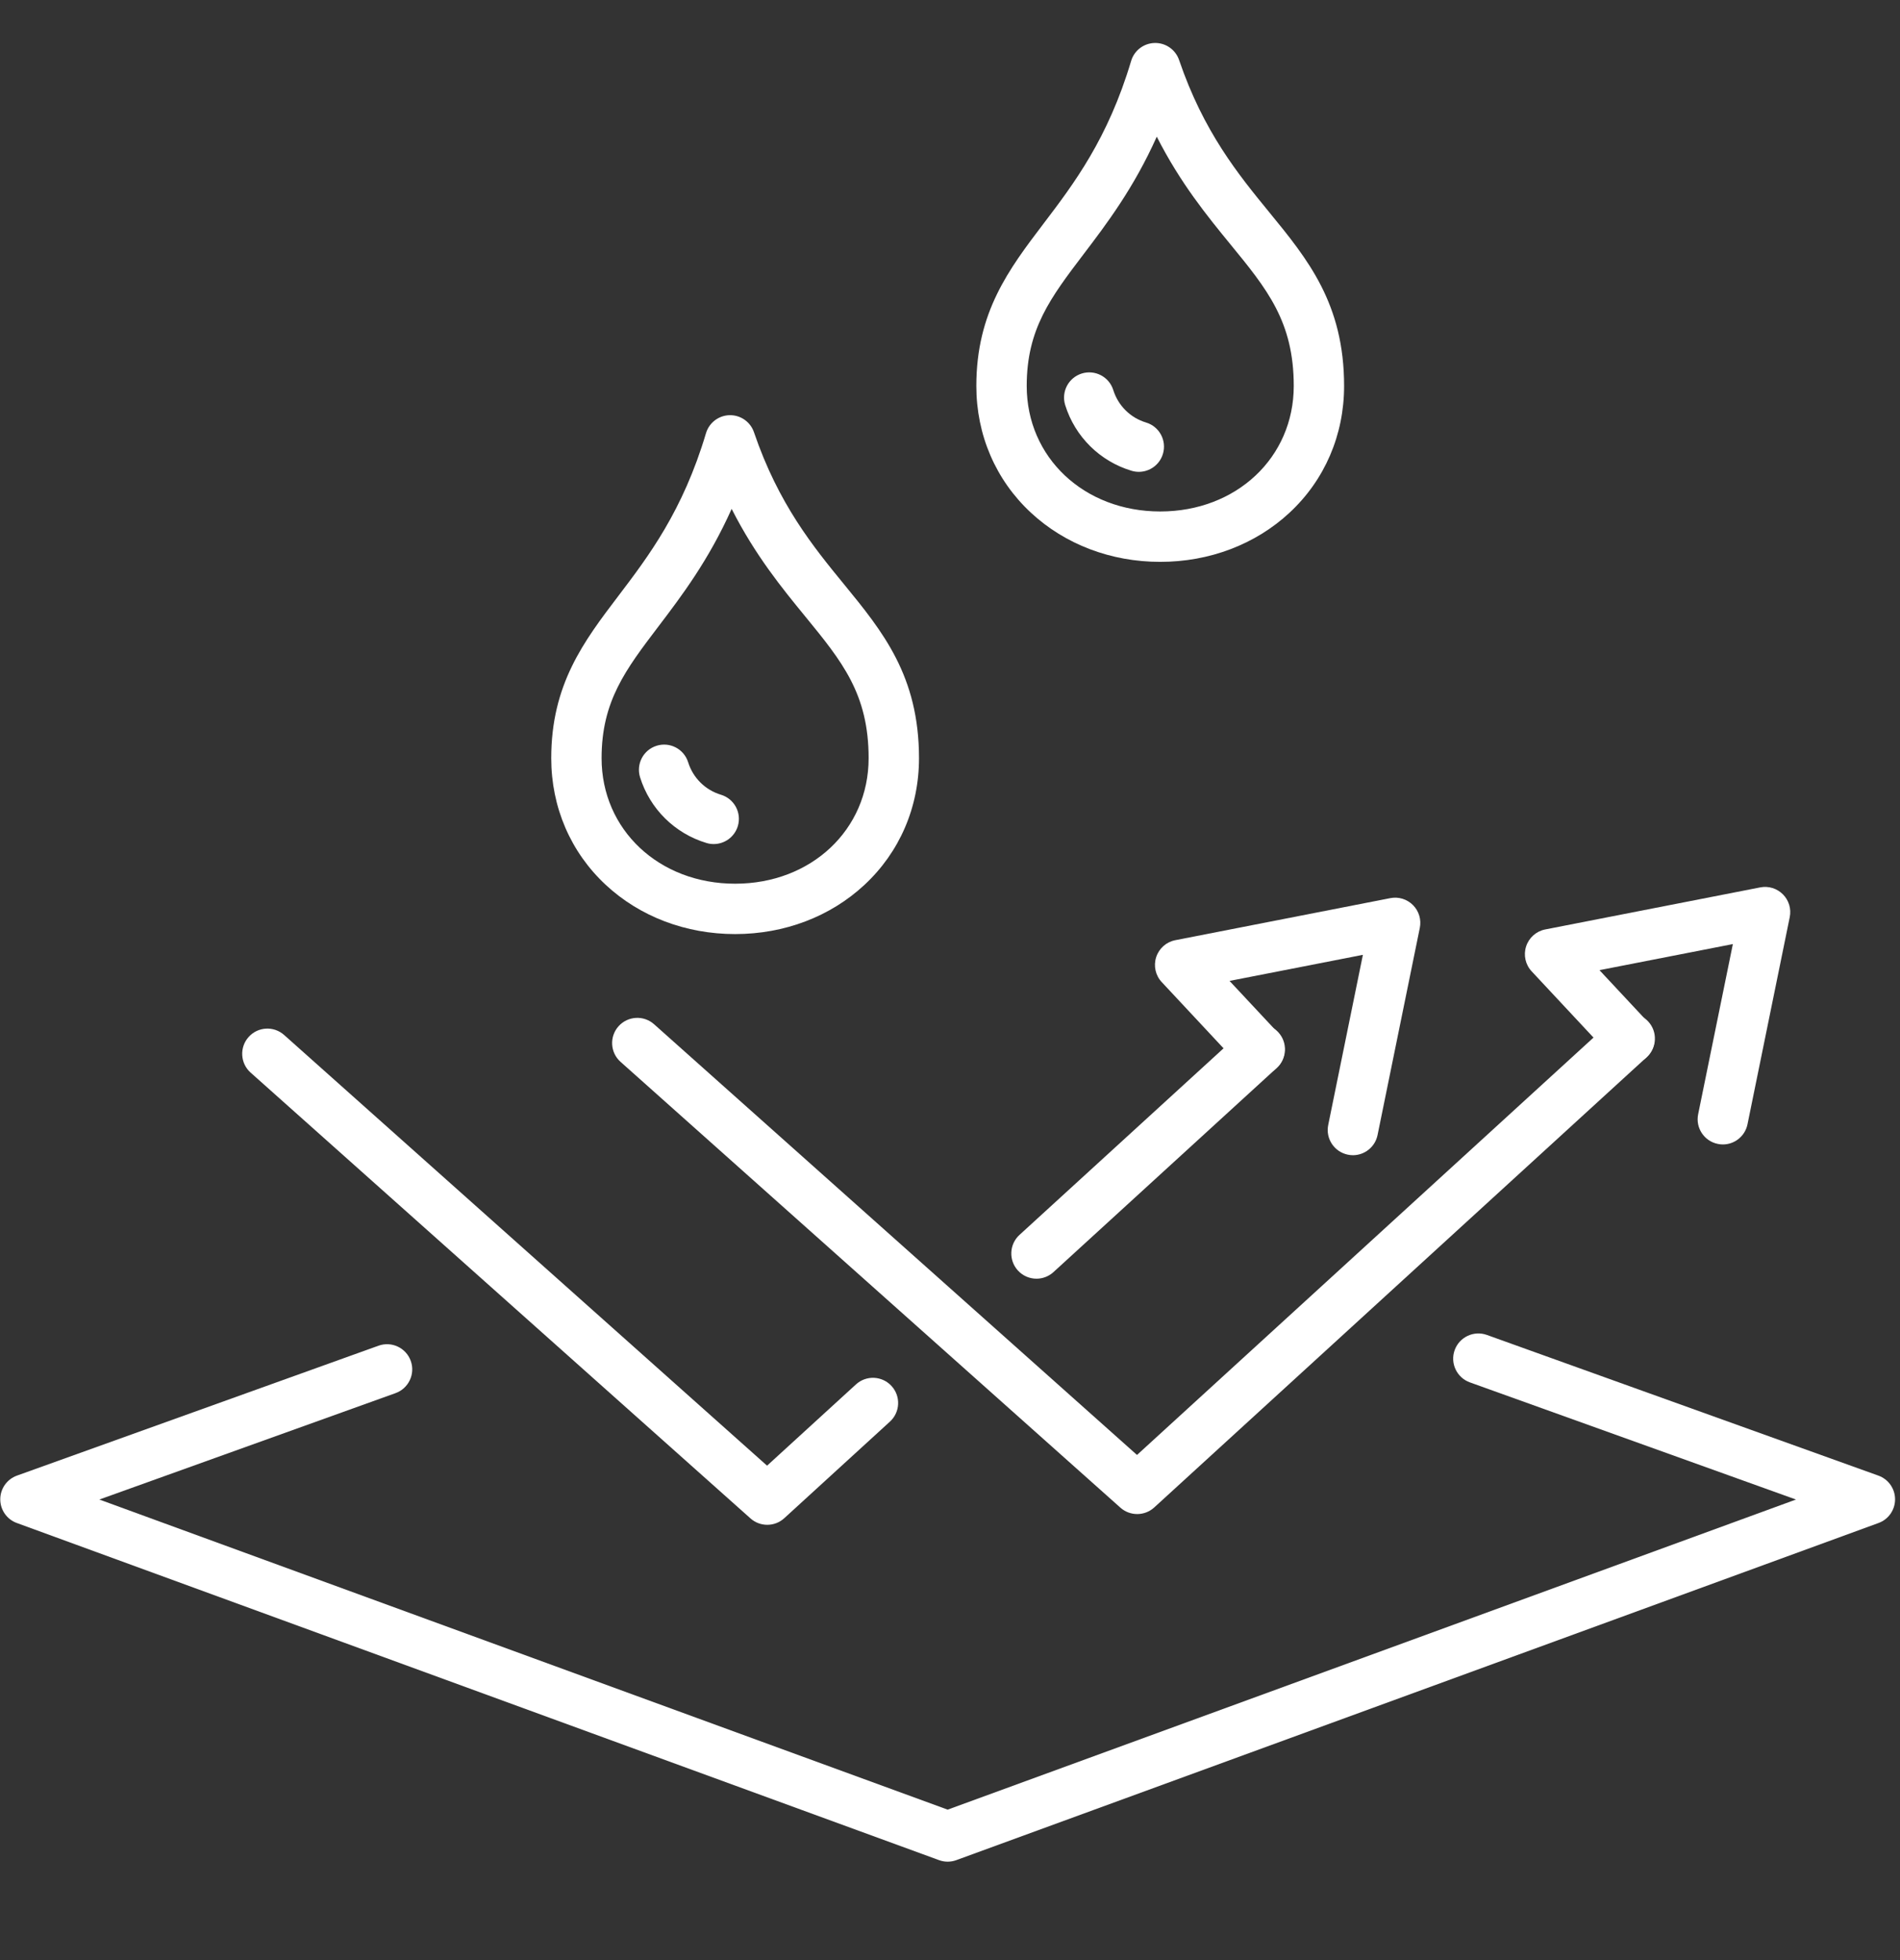<?xml version="1.0" encoding="UTF-8" standalone="no"?> <svg xmlns="http://www.w3.org/2000/svg" xmlns:xlink="http://www.w3.org/1999/xlink" xmlns:serif="http://www.serif.com/" width="64px" height="66px" version="1.1" xml:space="preserve" style="fill-rule:evenodd;clip-rule:evenodd;stroke-linejoin:round;stroke-miterlimit:2;"><rect width="100%" height="100%" fill="#333333" stroke="none"/><g><path d="M31.921,62.686c-0.098,-0 -0.197,-0.018 -0.291,-0.052l-31.064,-11.352c-0.336,-0.122 -0.558,-0.442 -0.557,-0.799c0.001,-0.357 0.225,-0.675 0.561,-0.796l12.181,-4.375c0.441,-0.158 0.927,0.071 1.085,0.512c0.158,0.44 -0.071,0.926 -0.512,1.085l-9.977,3.583l28.574,10.442l28.575,-10.442l-10.985,-3.945c-0.441,-0.159 -0.67,-0.645 -0.512,-1.085c0.159,-0.441 0.644,-0.67 1.086,-0.512l13.188,4.737c0.336,0.121 0.56,0.439 0.561,0.796c0.001,0.357 -0.221,0.677 -0.557,0.799l-31.064,11.352c-0.094,0.034 -0.193,0.052 -0.292,0.052Z" style="fill:#fff;fill-rule:nonzero;"></path><path d="M58.033,38.536c-0.056,-0 -0.113,-0.006 -0.17,-0.018c-0.459,-0.093 -0.756,-0.541 -0.662,-1l1.169,-5.729l-4.493,0.878l1.624,1.739c0.32,0.342 0.301,0.879 -0.041,1.199c-0.342,0.32 -0.879,0.301 -1.199,-0.041l-2.668,-2.857c-0.211,-0.225 -0.282,-0.547 -0.187,-0.84c0.095,-0.293 0.341,-0.512 0.644,-0.571l7.242,-1.416c0.278,-0.055 0.566,0.034 0.765,0.235c0.2,0.201 0.286,0.489 0.229,0.767l-1.423,6.975c-0.082,0.401 -0.435,0.679 -0.83,0.679Z" style="fill:#fff;fill-rule:nonzero;"></path><path d="M38.306,50.981c-0.202,0 -0.404,-0.071 -0.565,-0.214l-16.838,-15.012c-0.35,-0.312 -0.381,-0.848 -0.069,-1.198c0.312,-0.35 0.848,-0.38 1.198,-0.069l16.267,14.503l16.025,-14.646c0.345,-0.316 0.882,-0.292 1.198,0.054c0.316,0.346 0.292,0.882 -0.054,1.198l-16.59,15.163c-0.162,0.147 -0.367,0.221 -0.572,0.221Z" style="fill:#fff;fill-rule:nonzero;"></path><path d="M45.572,38.898c-0.056,-0 -0.113,-0.006 -0.17,-0.018c-0.459,-0.093 -0.756,-0.541 -0.662,-1l1.168,-5.729l-4.492,0.878l1.624,1.738c0.32,0.343 0.302,0.88 -0.041,1.199c-0.342,0.32 -0.879,0.302 -1.199,-0.04l-2.668,-2.857c-0.211,-0.225 -0.282,-0.547 -0.187,-0.84c0.095,-0.294 0.341,-0.512 0.644,-0.571l7.242,-1.416c0.278,-0.055 0.565,0.033 0.765,0.235c0.2,0.201 0.286,0.489 0.229,0.767l-1.423,6.975c-0.082,0.401 -0.435,0.679 -0.83,0.679Z" style="fill:#fff;fill-rule:nonzero;"></path><path d="M34.913,43.056c-0.229,-0 -0.459,-0.093 -0.626,-0.276c-0.316,-0.346 -0.292,-0.883 0.054,-1.199l7.521,-6.874c0.346,-0.316 0.883,-0.292 1.199,0.054c0.316,0.346 0.292,0.882 -0.054,1.198l-7.521,6.874c-0.163,0.149 -0.368,0.223 -0.573,0.223Z" style="fill:#fff;fill-rule:nonzero;"></path><path d="M25.845,51.343c-0.202,0 -0.404,-0.071 -0.565,-0.215l-16.838,-15.011c-0.35,-0.312 -0.38,-0.848 -0.069,-1.198c0.312,-0.35 0.848,-0.381 1.198,-0.069l16.267,14.502l2.994,-2.736c0.346,-0.317 0.883,-0.292 1.199,0.054c0.316,0.345 0.292,0.882 -0.054,1.198l-3.56,3.253c-0.162,0.148 -0.367,0.222 -0.572,0.222Z" style="fill:#fff;fill-rule:nonzero;"></path><path d="M24.041,28.421c-0.081,0 -0.163,-0.011 -0.244,-0.036c-1.068,-0.321 -1.904,-1.148 -2.237,-2.212c-0.139,-0.447 0.11,-0.923 0.558,-1.062c0.447,-0.14 0.922,0.109 1.062,0.557c0.164,0.525 0.577,0.934 1.104,1.092c0.449,0.135 0.704,0.608 0.569,1.057c-0.111,0.367 -0.448,0.604 -0.812,0.604Z" style="fill:#fff;fill-rule:nonzero;"></path><path d="M24.645,17.135c-0.776,1.734 -1.691,2.939 -2.467,3.96c-1.111,1.462 -1.914,2.519 -1.914,4.435c0,2.409 1.934,4.226 4.498,4.226c2.563,-0 4.497,-1.817 4.497,-4.226c-0,-2.165 -0.896,-3.259 -2.136,-4.774c-0.774,-0.945 -1.684,-2.056 -2.478,-3.621Zm0.117,14.317c-1.661,0 -3.209,-0.588 -4.358,-1.657c-1.184,-1.101 -1.836,-2.616 -1.836,-4.265c-0,-2.487 1.097,-3.932 2.259,-5.461c1.019,-1.341 2.173,-2.861 2.954,-5.483c0.105,-0.353 0.428,-0.599 0.797,-0.606c0.368,-0.007 0.7,0.225 0.819,0.575c0.826,2.424 2.002,3.86 3.039,5.126c1.295,1.583 2.52,3.078 2.52,5.849c-0,1.649 -0.652,3.164 -1.837,4.265c-1.149,1.069 -2.696,1.657 -4.357,1.657Z" style="fill:#fff;fill-rule:nonzero;"></path><path d="M38.36,15.888c-0.081,-0 -0.163,-0.012 -0.244,-0.036c-1.068,-0.321 -1.904,-1.148 -2.236,-2.212c-0.139,-0.448 0.11,-0.923 0.558,-1.063c0.447,-0.139 0.922,0.11 1.062,0.557c0.164,0.526 0.577,0.935 1.104,1.093c0.449,0.134 0.703,0.608 0.568,1.056c-0.11,0.368 -0.447,0.605 -0.812,0.605Z" style="fill:#fff;fill-rule:nonzero;"></path><path d="M38.965,4.602c-0.776,1.733 -1.691,2.939 -2.467,3.959c-1.111,1.463 -1.914,2.52 -1.914,4.435c-0,2.41 1.934,4.226 4.497,4.226c2.564,0 4.498,-1.816 4.498,-4.226c-0,-2.164 -0.896,-3.259 -2.137,-4.773c-0.773,-0.945 -1.683,-2.056 -2.477,-3.621Zm0.116,14.317c-1.661,0 -3.208,-0.589 -4.357,-1.657c-1.185,-1.101 -1.837,-2.616 -1.837,-4.266c0,-2.486 1.098,-3.931 2.26,-5.461c1.019,-1.34 2.173,-2.86 2.954,-5.482c0.105,-0.354 0.427,-0.599 0.797,-0.606c0.368,-0.007 0.7,0.225 0.819,0.575c0.826,2.424 2.001,3.859 3.038,5.126c1.296,1.583 2.52,3.078 2.52,5.848c0,1.65 -0.652,3.165 -1.836,4.266c-1.149,1.068 -2.697,1.657 -4.358,1.657Z" style="fill:#fff;fill-rule:nonzero;"></path></g></svg> 